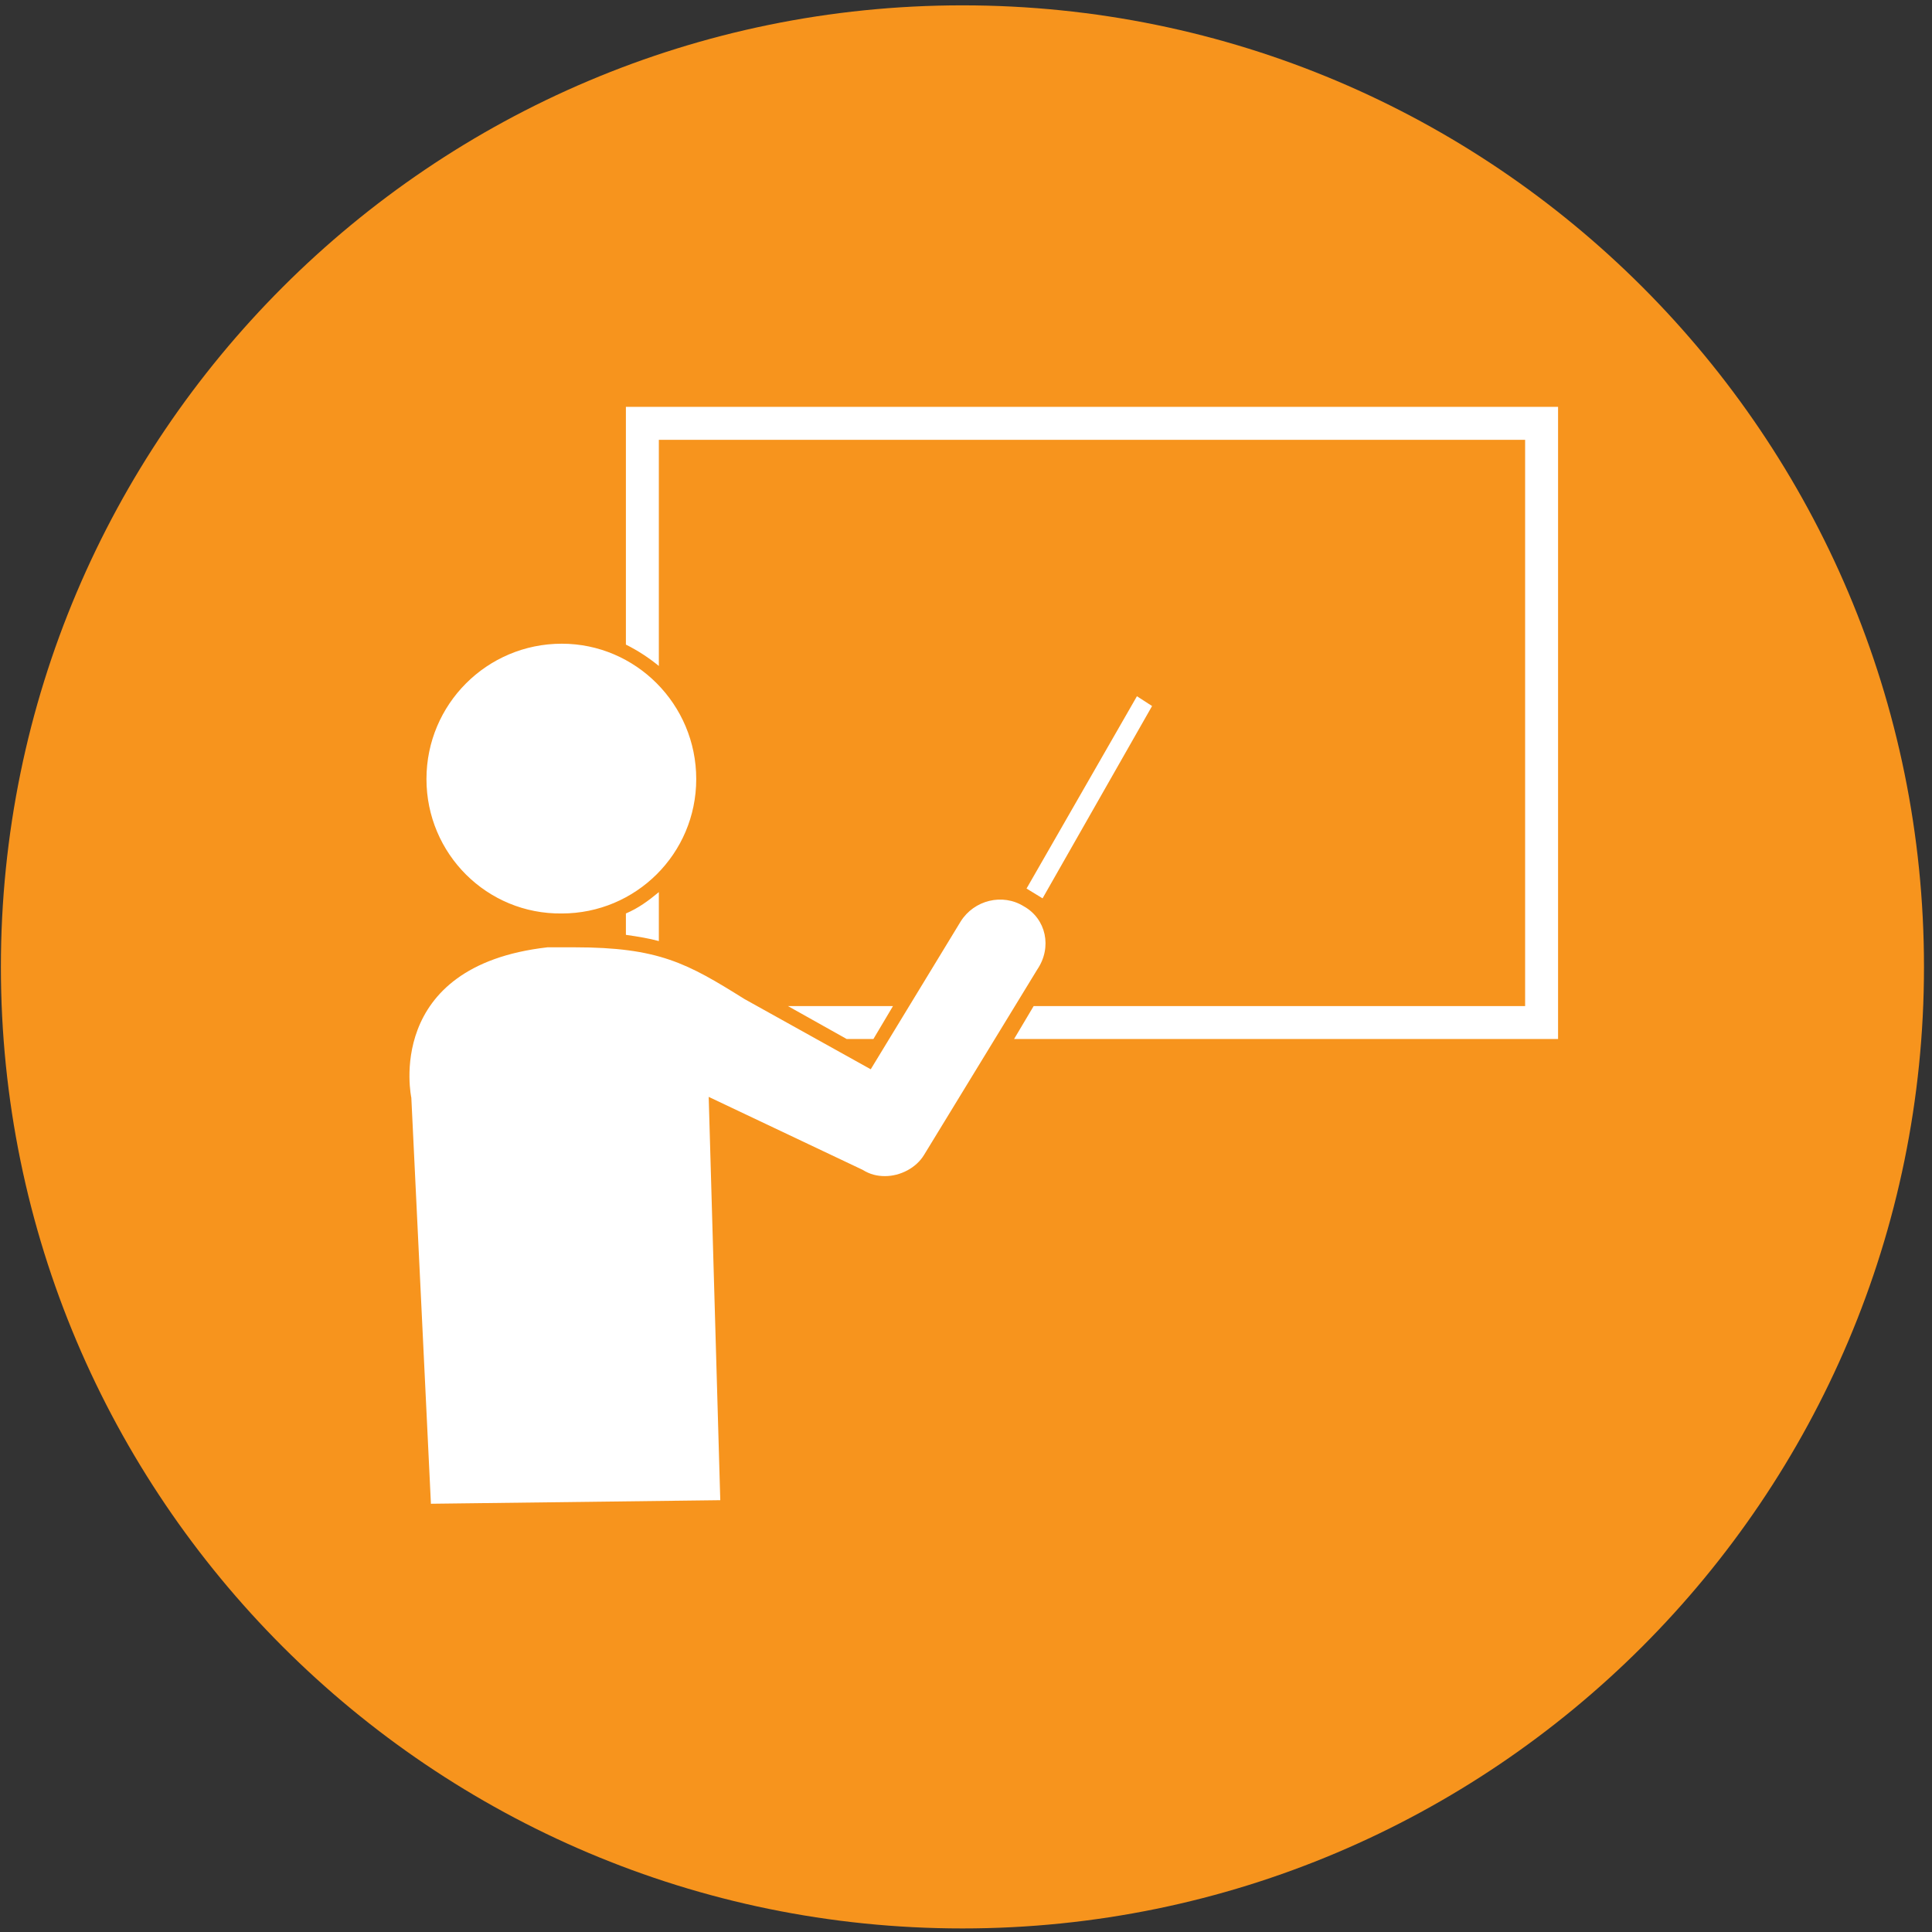 <svg viewBox="0 0 217 217" xmlns="http://www.w3.org/2000/svg"><rect x="0" y="0" width="217" height="217" fill="#333333" stroke="none"/><g fill="none"><path d="M216.1 108.6c0 59.6-48.4 108-108 108S.1 168.2.1 108.6 48.5.6 108.1.6c59.7 0 108 48.4 108 108" fill="#F7941D"/><path d="M47.9 87.5c0-8.4 6.8-15.2 15.2-15.2 8.3 0 15.1 6.8 15.1 15.2s-6.8 15.1-15.1 15.1c-8.4.1-15.2-6.7-15.2-15.1zm67.1 14.3c-2.4-1.5-5.6-.7-7.1 1.7l-10.1 16.6-14.2-7.9c-6.4-4-9.6-5.8-19.1-5.8h-3c-18.5 2.1-15.3 16.9-15.3 16.9l2.2 45.6 32.5-.4-1.3-45.3 17.3 8.2c.8.5 1.6.7 2.5.7 1.7 0 3.5-.9 4.4-2.4l12.7-20.8c1.7-2.5 1-5.7-1.5-7.1zm-41-1.6c-1.2 1-2.3 1.8-3.7 2.4v2.4c1.4.2 2.6.4 3.7.7v-5.5zm101-54.5H70.3v26.7c1.4.7 2.6 1.5 3.7 2.4V49.4h97.3V113h-55.2l-2.2 3.7H175v-71zm-76.9 71l2.2-3.7H88.5l6.6 3.7h3zm31.3-37.4l-1.7-1.1-12.4 21.6 1.8 1.1 12.3-21.6z" fill="#fff"/></g></svg>